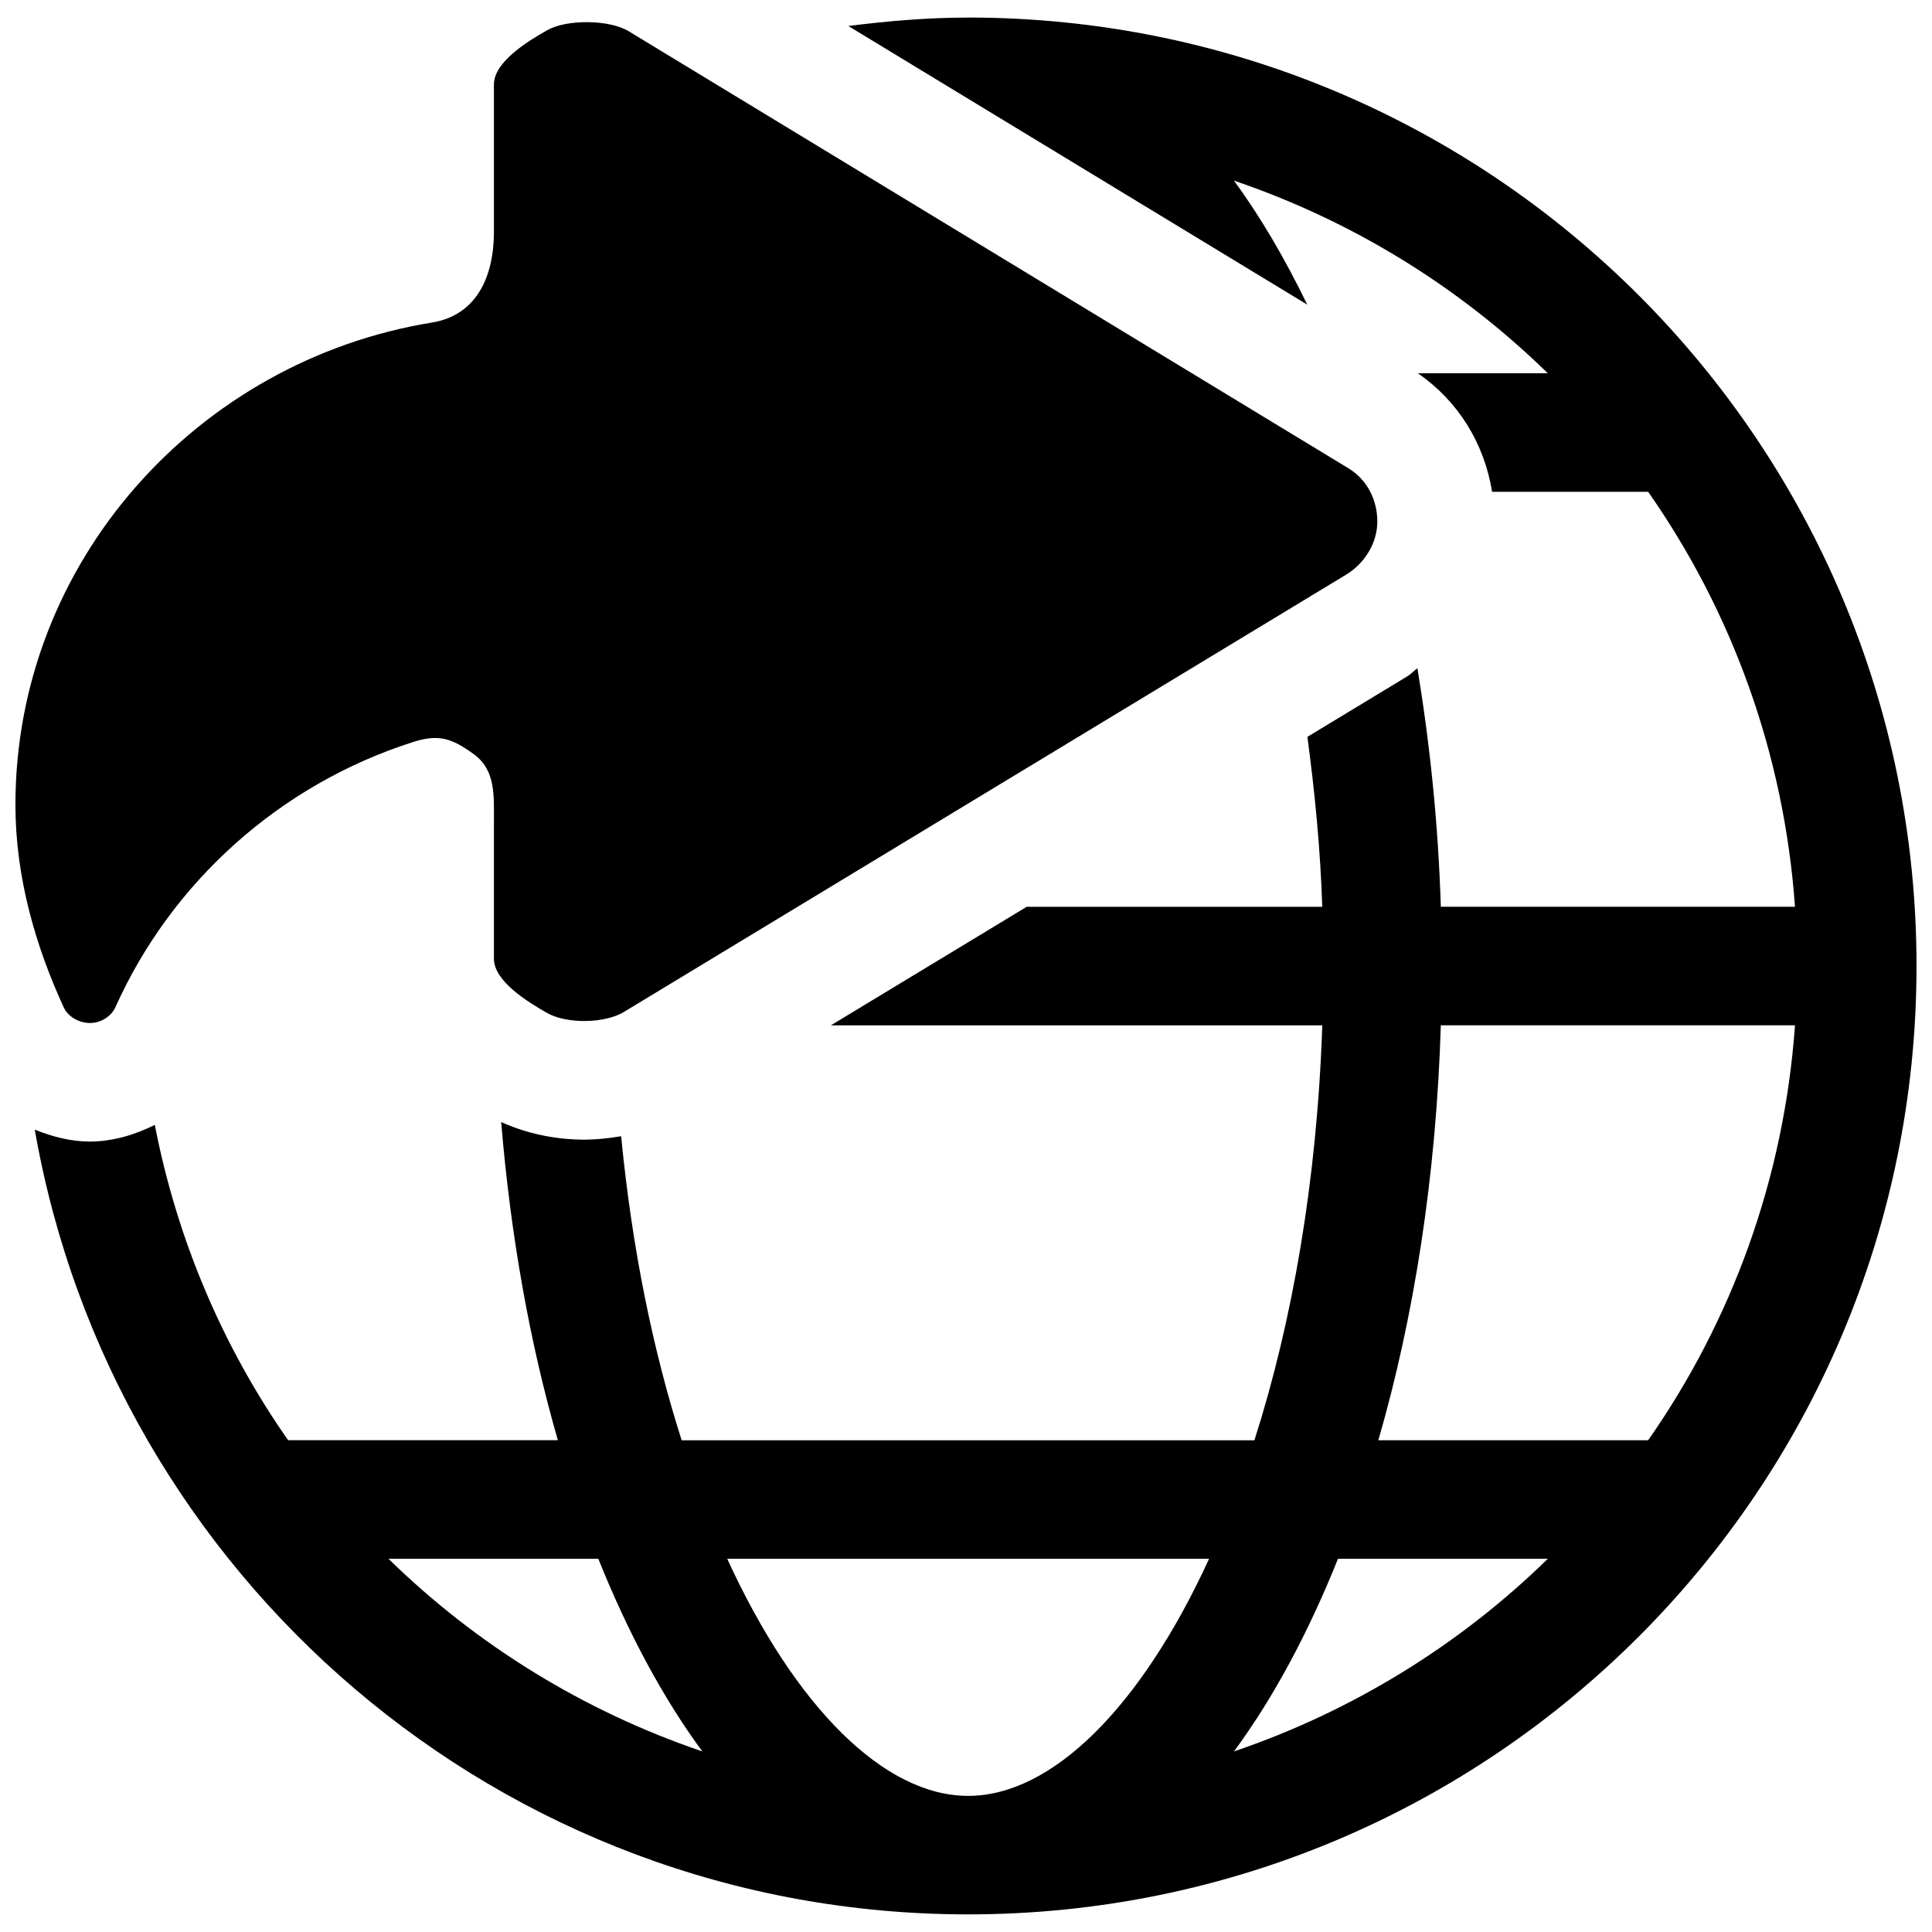 <?xml version="1.0" encoding="UTF-8"?>
<!-- Uploaded to: SVG Repo, www.svgrepo.com, Generator: SVG Repo Mixer Tools -->
<svg width="800px" height="800px" version="1.1" viewBox="144 144 512 512" xmlns="http://www.w3.org/2000/svg">
 <defs>
  <clipPath id="b">
   <path d="m153 148.09h498.9v503.81h-498.9z"/>
  </clipPath>
  <clipPath id="a">
   <path d="m148.09 149h360.91v267h-360.91z"/>
  </clipPath>
 </defs>
 <g>
  <g clip-path="url(#b)">
   <path d="m400.56 148.66c-10.793 0-21.316 0.91-31.746 2.231l121.63 73.848c-5.922-12.191-12.395-23.297-19.449-32.879 31.527 10.715 59.883 28.262 83.176 51.055h-34.434c10.699 7.367 17.609 18.582 19.684 31.418h41.359c22.117 31.621 36.004 69.258 38.91 109.96h-93.859c-0.676-21.992-2.891-43.105-6.203-63.195-0.941 0.66-1.68 1.539-2.672 2.137l-26.484 16.039c1.934 14.453 3.426 29.359 3.941 45.035h-78.324l-51.902 31.418h130.23c-1.383 41.297-7.996 78.777-17.988 109.96h-151.78c-7.555-23.609-13.164-50.816-16.039-80.57-3.598 0.598-6.992 0.91-9.785 0.91-5.75 0-13.934-0.988-22.008-4.68 2.504 30.25 7.625 58.715 15.023 84.32h-71.488c-17.25-24.648-29.391-53-35.328-83.555-5.277 2.609-11.027 4.383-17.199 4.414-5.152 0-10.008-1.32-14.609-3.156 20.59 118.1 123.36 207.96 247.34 207.96 138.82 0 251.34-112.52 251.34-251.34 0-138.82-112.52-251.34-251.34-251.34zm-153.61 408.43h55.609c7.871 19.621 17.137 36.914 27.57 51.055-31.531-10.715-59.883-28.262-83.18-51.055zm153.61 62.836c-22.258 0-45.84-23.547-63.84-62.836h127.7c-18.016 39.285-41.594 62.836-63.855 62.836zm70.453-11.781c10.43-14.137 19.699-31.434 27.57-51.055h55.609c-23.312 22.793-51.668 40.34-83.18 51.055zm109.77-82.473h-71.508c9.488-32.723 15.332-70.047 16.559-109.96h93.859c-2.906 40.703-16.793 78.34-38.91 109.96z"/>
  </g>
  <g clip-path="url(#a)">
   <path d="m167.87 415.11c2.781-0.016 5.547-1.648 6.707-4.18 14.938-33.301 43.719-59.066 78.875-70.281 6.863-2.199 10.352-0.973 16.164 3.266 5.812 4.258 5.277 11.012 5.277 18.207v35.957c0 5.953 8.953 11.453 14.137 14.391 5.184 2.922 15.254 2.797 20.344-0.312l191.32-115.84c4.918-2.984 8.309-8.355 8.309-14.105 0-5.766-2.719-11.105-7.617-14.09l-190.77-115.84c-5.09-3.109-16.352-3.219-21.535-0.312-5.219 2.934-14.188 8.434-14.188 14.402v39.051c0 11.969-4.633 22.117-16.414 24.051-62.16 10.102-110.39 63.465-110.39 127.76 0 19.195 5.293 37.387 12.801 53.738 1.18 2.531 4.18 4.148 6.977 4.133z"/>
  </g>
 </g>
</svg>